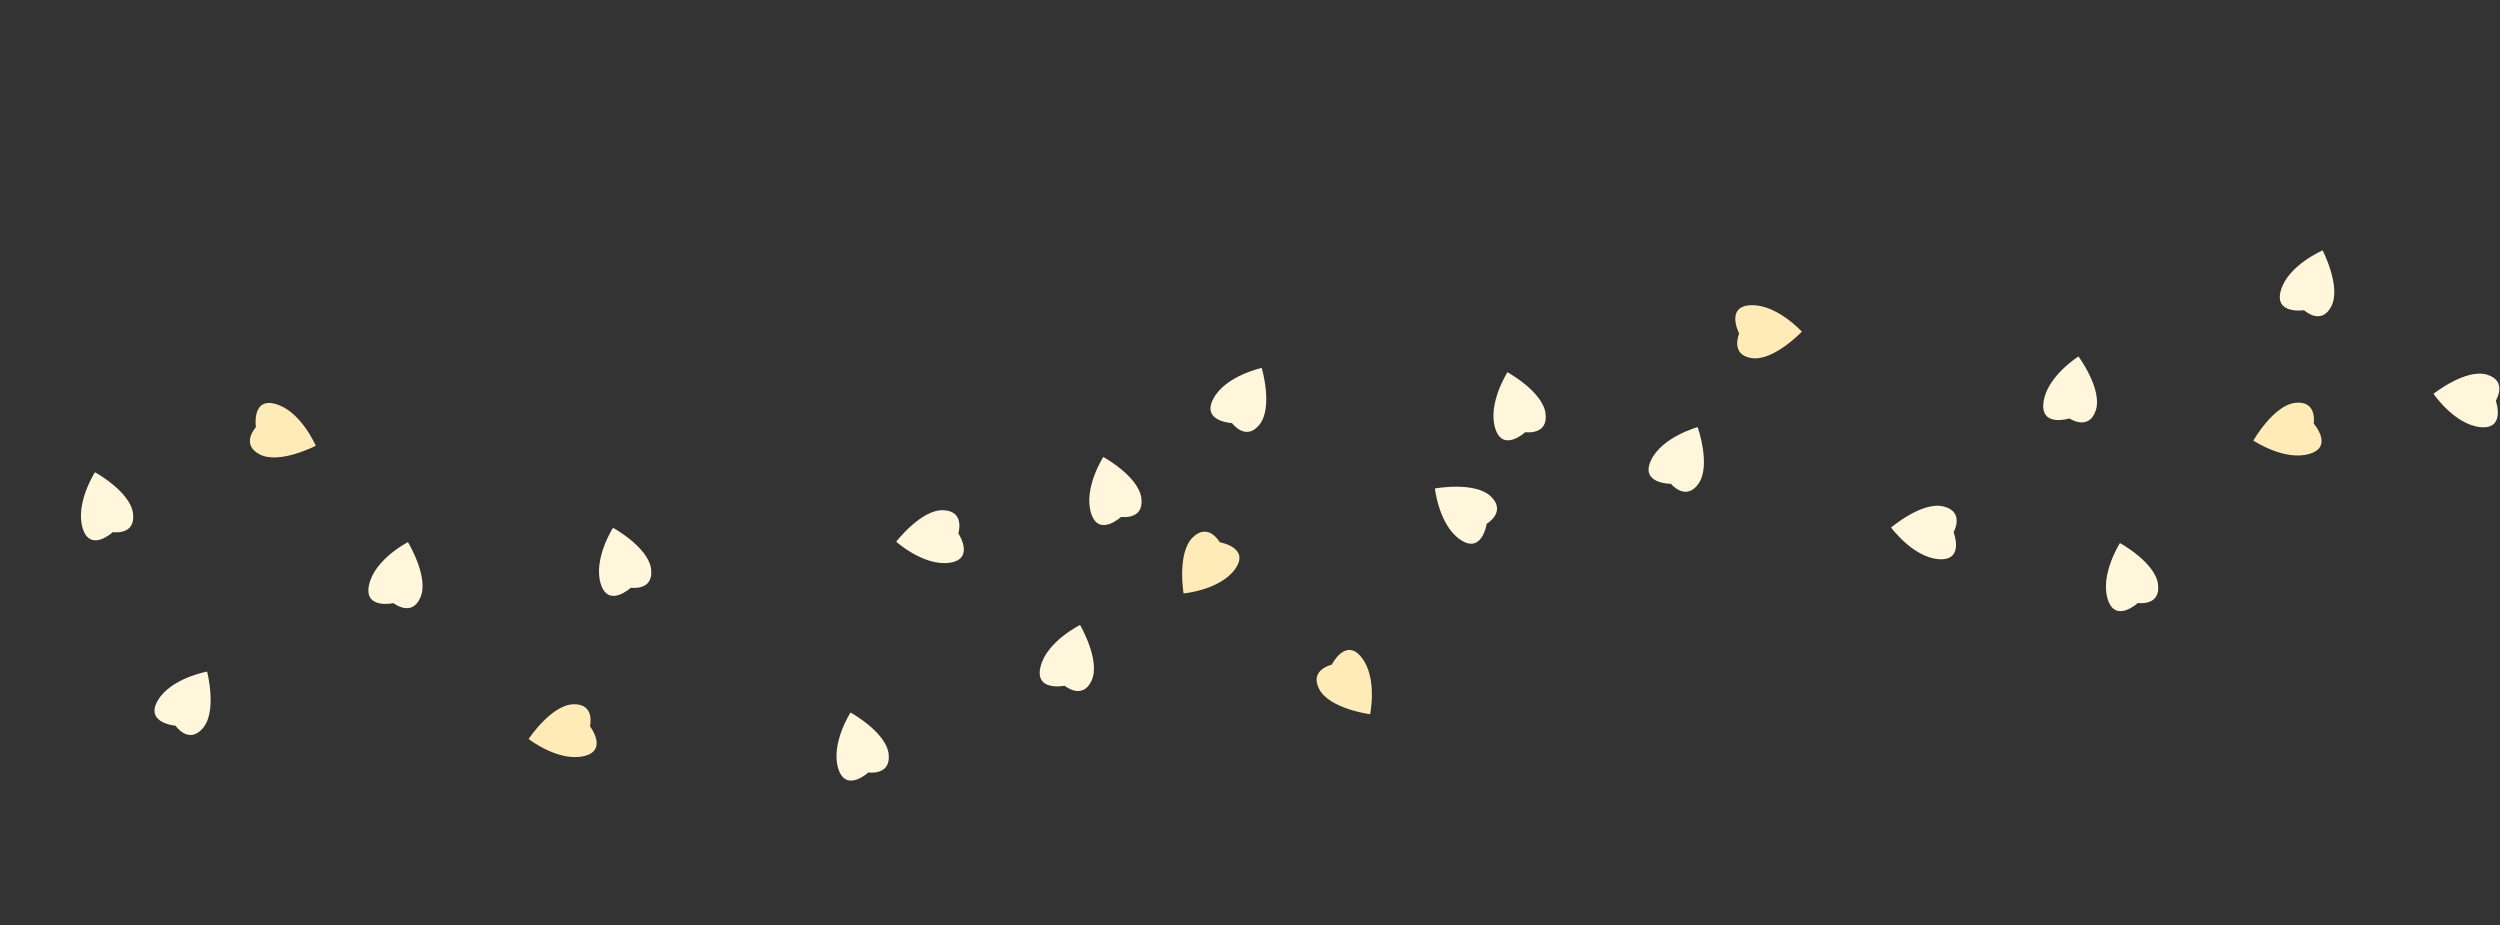 <svg xmlns="http://www.w3.org/2000/svg" width="1800" height="666" xmlns:xlink="http://www.w3.org/1999/xlink"><rect width="100%" height="100%" fill="#333333" stroke="none"/><defs><linearGradient id="b" x1="304.25" x2="265.25" y1="6099.716" y2="6122.534" xlink:href="#a"/><linearGradient id="m" x1="1226.84" x2="1187" y1="6021.211" y2="6034.409" xlink:href="#a"/><linearGradient id="c" x1="151.656" x2="111.219" y1="6198.584" y2="6208.166" xlink:href="#a"/><linearGradient id="d" x1="429.594" x2="380.594" y1="6240.021" y2="6206.129" xlink:href="#a"/><linearGradient id="e" x1="464.084" x2="436.135" y1="6077" y2="6126.06" xlink:href="#a"/><linearGradient id="f" x1="645.803" x2="693.447" y1="6064.34" y2="6102.47" xlink:href="#a"/><linearGradient id="g" x1="851.125" x2="892.406" y1="6105.052" y2="6099.008" xlink:href="#a"/><linearGradient id="h" x1="817.084" x2="789.135" y1="6026" y2="6075.06" xlink:href="#a"/><linearGradient id="i" x1="911.719" x2="871.562" y1="5979.436" y2="5990.444" xlink:href="#a"/><linearGradient id="j" x1="1052.13" x2="1058.87" y1="6047.44" y2="6088.47" xlink:href="#a"/><linearGradient id="k" x1="1549.085" x2="1521.135" y1="6088" y2="6137.06" xlink:href="#a"/><linearGradient id="l" x1="1292.737" x2="1253.983" y1="5955.03" y2="5916.72" xlink:href="#a"/><linearGradient id="a" x1="91.084" x2="63.135" y1="6037" y2="6086.06" gradientUnits="userSpaceOnUse"><stop offset="NaN" stop-color="#fff6dc"/><stop offset="Infinity" stop-color="#ffebb8"/></linearGradient><linearGradient id="n" x1="1369.384" x2="1400.986" y1="6061.12" y2="6099.69" xlink:href="#a"/><linearGradient id="o" x1="1680.72" x2="1641.44" y1="5891.281" y2="5910.719" xlink:href="#a"/><linearGradient id="p" x1="1671.53" x2="1622.44" y1="6020.496" y2="5991.384" xlink:href="#a"/><linearGradient id="q" x1="1761.095" x2="1790.555" y1="5966.03" y2="6004.66" xlink:href="#a"/><linearGradient id="r" x1="1907.78" x2="1867.47" y1="5936.226" y2="5946.524" xlink:href="#a"/><linearGradient id="s" x1="1936.134" x2="1965.586" y1="6046.41" y2="6085.03" xlink:href="#a"/><linearGradient id="t" x1="1509.88" x2="1471.12" y1="5963.653" y2="5991.127" xlink:href="#a"/><linearGradient id="u" x1="1108.085" x2="1080.135" y1="5965" y2="6014.06" xlink:href="#a"/><linearGradient id="v" x1="964.331" x2="971.388" y1="6211.25" y2="6164.97" xlink:href="#a"/><linearGradient id="w" x1="787.656" x2="748.594" y1="6159.791" y2="6181.739" xlink:href="#a"/><linearGradient id="x" x1="213.346" x2="193.936" y1="6026.34" y2="5987.12" xlink:href="#a"/><linearGradient id="y" x1="635.084" x2="607.135" y1="6210" y2="6259.06" xlink:href="#a"/></defs><path d="M68.36 340s25.56 14 27.45 29.85-14.6 13.3-14.6 13.3-16.25 15-21.7-2.88S68.36 340 68.36 340z" fill="url(#a)" fill-rule="evenodd"/><path d="M293.7 390.33s15.33 25.06 9.04 39.74-19.42 4.17-19.42 4.17-21.74 4.8-17.54-13.46 27.9-30.45 27.9-30.45z" fill="url(#b)" fill-rule="evenodd"/><path d="M149.12 483.54s7.34 28.44-2.96 40.65-19.8-1.7-19.8-1.7-22.18-1.77-12.83-18 35.6-20.96 35.6-20.96z" fill="url(#c)" fill-rule="evenodd"/><path d="M380.6 532.07s16.22-24.5 32.2-25 11.98 15.84 11.98 15.84 13.54 17.67-4.8 21.6-39.4-12.43-39.4-12.43z" fill="url(#d)" fill-rule="evenodd"/><path d="M441.36 380s25.56 14 27.45 29.85-14.6 13.3-14.6 13.3-16.25 15-21.7-2.88 8.86-40.27 8.86-40.27z" fill="url(#e)" fill-rule="evenodd"/><path d="M645.27 390.05s17.9-23.3 33.87-22.7S690 384 690 384s12.26 18.55-6.3 21.18-38.43-15.13-38.43-15.13z" fill="url(#f)" fill-rule="evenodd"/><path d="M852.17 427.28s-4.83-28.98 6.5-40.24 19.57 3.4 19.57 3.4 21.94 3.7 11.2 19.06-37.27 17.78-37.27 17.78z" fill="url(#g)" fill-rule="evenodd"/><path d="M794.36 329s25.56 14 27.45 29.85-14.6 13.3-14.6 13.3-16.25 15-21.7-2.88 8.86-40.27 8.86-40.27z" fill="url(#h)" fill-rule="evenodd"/><path d="M908.43 264.9s8.34 28.17-1.53 40.73-19.85-1-19.85-1-22.23-1-13.46-17.54 34.83-22.2 34.83-22.2z" fill="url(#i)" fill-rule="evenodd"/><path d="M1033.13 351.7s28.9-5.33 40.35 5.8-3.06 19.62-3.06 19.62-3.3 22-18.86 11.55-18.43-36.96-18.43-36.96z" fill="url(#j)" fill-rule="evenodd"/><path d="M1526.36 391s25.56 14 27.45 29.85-14.6 13.3-14.6 13.3-16.25 15-21.7-2.88 8.86-40.27 8.86-40.27z" fill="url(#k)" fill-rule="evenodd"/><path d="M1297.32 238.8s-20.24 21.3-36.05 19.04-9.06-17.7-9.06-17.7-10.25-19.73 8.48-20.4 36.64 19.06 36.64 19.06z" fill="url(#l)" fill-rule="evenodd"/><path d="M1222.3 307.53s9.8 27.7.6 40.75-19.87.04-19.87.04-22.25.18-14.36-16.8 33.63-24 33.63-24z" fill="url(#m)" fill-rule="evenodd"/><path d="M1361.57 379.82s22.35-19.07 37.84-15.16 7.17 18.54 7.17 18.54 8.14 20.7-10.55 19.42-34.45-22.8-34.45-22.8z" fill="url(#n)" fill-rule="evenodd"/><path d="M1672.28 180.3s13.56 26.05 6.26 40.26-19.67 2.8-19.67 2.8-22 3.28-16.55-14.64 29.96-28.43 29.96-28.43z" fill="url(#o)" fill-rule="evenodd"/><path d="M1622.43 317.22s14.48-25.57 30.37-27.2 13.07 14.98 13.07 14.98 14.73 16.67-3.28 21.86-40.17-9.64-40.17-9.64z" fill="url(#p)" fill-rule="evenodd"/><path d="M1752.13 283.54s23-18.28 38.35-13.83 6.5 18.78 6.5 18.78 7.42 20.98-11.22 19.04-33.63-23.98-33.63-23.98z" fill="url(#q)" fill-rule="evenodd"/><path d="M1904.87 221.44s7.84 28.32-2.25 40.7-19.83-1.34-19.83-1.34-22.22-1.38-13.15-17.78 35.22-21.58 35.22-21.58z" fill="url(#r)" fill-rule="evenodd"/><path d="M1927.17 363.92s23-18.28 38.35-13.83 6.5 18.76 6.5 18.76 7.42 20.98-11.22 19.04-33.63-23.98-33.63-23.98z" fill="url(#s)" fill-rule="evenodd"/><path d="M1496.5 256.65s17.45 23.62 12.47 38.8-19 5.84-19 5.84-21.22 6.67-18.63-11.9 25.15-32.75 25.15-32.75z" fill="url(#t)" fill-rule="evenodd"/><path d="M1085.36 268s25.56 14 27.45 29.85-14.6 13.3-14.6 13.3-16.25 15-21.7-2.88 8.86-40.27 8.86-40.27z" fill="url(#u)" fill-rule="evenodd"/><path d="M986.48 514.25s-29.13-3.85-36.6-17.97 9-17.72 9-17.72 9.94-19.9 21.5-5.15 6.1 40.85 6.1 40.85z" fill="url(#v)" fill-rule="evenodd"/><path d="M777.63 450s14.9 25.33 8.36 39.9-19.5 3.83-19.5 3.83-21.82 4.42-17.3-13.77S777.62 450 777.62 450z" fill="url(#w)" fill-rule="evenodd"/><path d="M227.36 320.94s-26.08 13.56-40.3 6.27-2.8-19.66-2.8-19.66-3.26-22 14.66-16.55 28.44 29.94 28.44 29.94z" fill="url(#x)" fill-rule="evenodd"/><path d="M612.36 513s25.56 14 27.45 29.85-14.6 13.3-14.6 13.3-16.25 15-21.7-2.88 8.86-40.27 8.86-40.27z" fill="url(#y)" fill-rule="evenodd"/><path d="M0 666h1800V12.03S1511.48 46.8 1354.56 46.8 770.9 1.02 494.04.02 0 29.85 0 29.85V666z" fill="none"/></svg>